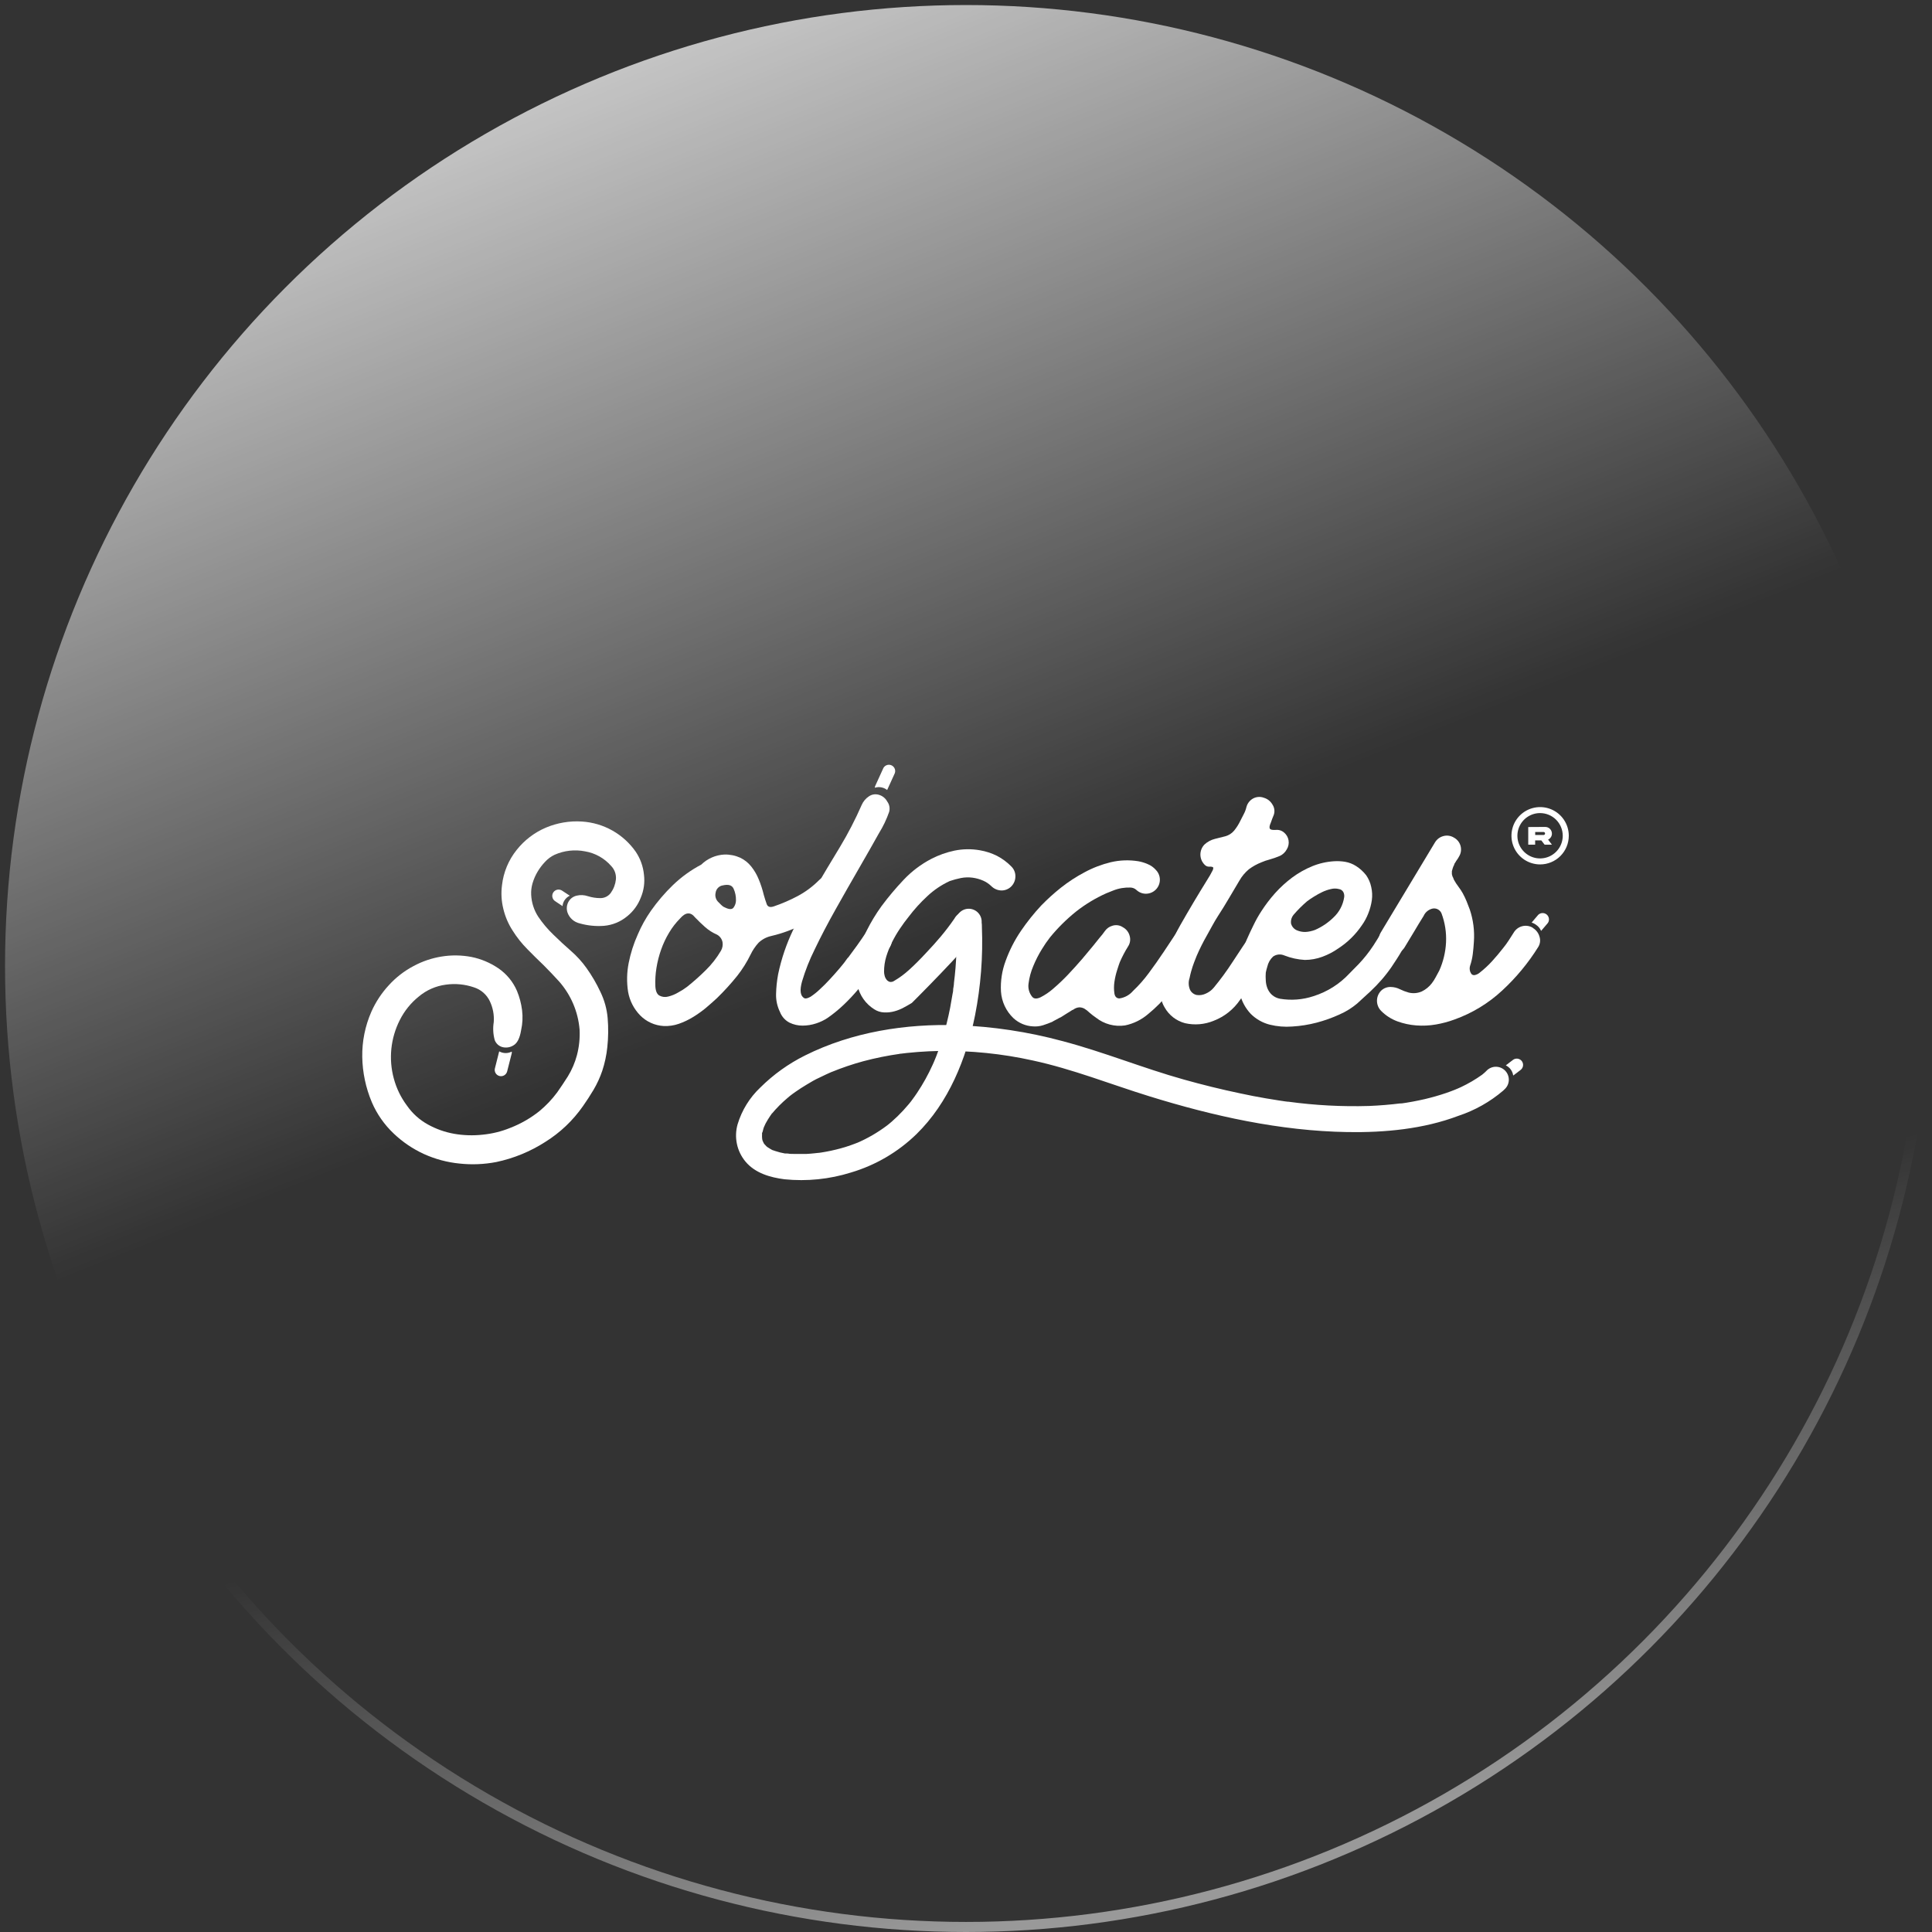 <svg width="192" height="192" viewBox="0 0 192 192" fill="none" xmlns="http://www.w3.org/2000/svg">
<rect x="0" y="0" width="192" height="192" fill="#333333" stroke="none"/>
<circle cx="96" cy="96" r="95.5" fill="url(#paint0_linear_1504_4804)" stroke="url(#paint1_linear_1504_4804)"/>
<path d="M83.372 87.442C83.502 87.57 83.606 87.723 83.676 87.892C83.747 88.061 83.783 88.242 83.783 88.425C83.783 88.608 83.747 88.79 83.676 88.959C83.606 89.127 83.502 89.281 83.372 89.409C82.652 90.103 81.856 90.713 80.999 91.226C80.139 91.744 79.232 92.178 78.29 92.523C77.82 92.698 77.289 92.869 76.623 93.024C76.157 93.13 75.728 93.36 75.382 93.69C75.059 94.044 74.791 94.444 74.585 94.876C74.221 95.62 73.78 96.323 73.269 96.974C72.646 97.748 71.978 98.484 71.266 99.177C70.921 99.502 70.545 99.828 70.135 100.178C69.735 100.505 69.314 100.804 68.873 101.074C68.428 101.348 67.955 101.572 67.461 101.745C66.979 101.913 66.469 101.988 65.959 101.965C65.076 101.916 64.242 101.54 63.621 100.909C62.995 100.268 62.576 99.453 62.42 98.571C62.271 97.622 62.289 96.654 62.475 95.712C62.668 94.729 62.974 93.772 63.386 92.859C63.736 92.036 64.171 91.253 64.683 90.52C65.33 89.601 66.063 88.745 66.871 87.962C67.71 87.154 68.659 86.468 69.689 85.925C70.308 85.322 71.125 84.966 71.987 84.923C72.53 84.908 73.069 85.016 73.564 85.239C73.989 85.444 74.362 85.741 74.656 86.11C74.964 86.497 75.216 86.927 75.401 87.386C75.609 87.886 75.776 88.402 75.902 88.928C76.002 89.274 76.097 89.584 76.198 89.855C76.298 90.125 76.533 90.2 76.903 90.075C77.713 89.799 78.5 89.459 79.256 89.059C80.049 88.638 80.773 88.099 81.404 87.462C81.666 87.202 82.019 87.056 82.388 87.056C82.757 87.056 83.11 87.202 83.372 87.462V87.442ZM68.277 98.07C68.919 97.56 69.532 97.015 70.115 96.438C70.713 95.856 71.23 95.196 71.652 94.476C71.8 94.216 71.853 93.914 71.802 93.62C71.769 93.463 71.703 93.315 71.606 93.187C71.51 93.059 71.388 92.954 71.246 92.879C70.82 92.695 70.427 92.445 70.08 92.138C69.746 91.844 69.412 91.523 69.078 91.176C68.631 90.606 68.13 90.642 67.576 91.287C67.162 91.704 66.8 92.172 66.5 92.678C66.178 93.212 65.911 93.777 65.704 94.365C65.494 94.956 65.338 95.564 65.239 96.183C65.14 96.782 65.103 97.389 65.128 97.995C65.152 98.489 65.287 98.805 65.534 98.941C65.801 99.083 66.113 99.117 66.405 99.037C66.757 98.951 67.095 98.812 67.406 98.626C67.711 98.464 68.002 98.278 68.277 98.07ZM73.139 89.469C73.148 89.067 73.066 88.668 72.898 88.303C72.733 87.967 72.398 87.862 71.837 87.987C71.652 88.014 71.481 88.102 71.351 88.236C71.221 88.37 71.138 88.543 71.116 88.728C71.077 88.894 71.082 89.067 71.131 89.229C71.18 89.392 71.272 89.539 71.396 89.654C71.466 89.73 71.562 89.82 71.672 89.93C71.771 90.036 71.892 90.12 72.027 90.175C72.468 90.395 72.768 90.4 72.913 90.175C73.057 89.973 73.136 89.732 73.139 89.484V89.469Z" fill="white"/>
<path d="M85.635 79.992C85.787 79.643 86.038 79.345 86.356 79.136C86.501 79.037 86.666 78.973 86.84 78.948C87.013 78.923 87.19 78.938 87.357 78.991C87.531 79.042 87.692 79.128 87.832 79.242C87.972 79.356 88.088 79.497 88.173 79.657C88.282 79.803 88.355 79.973 88.387 80.153C88.419 80.333 88.409 80.518 88.359 80.693C88.103 81.427 87.768 82.13 87.357 82.791C86.8 83.792 86.146 84.942 85.395 86.24C84.644 87.538 83.866 88.903 83.062 90.335C82.254 91.774 81.556 93.109 80.969 94.34C80.456 95.365 80.034 96.432 79.707 97.529C79.457 98.421 79.532 98.976 79.928 99.197C80.078 99.272 80.288 99.197 80.559 99.051C80.881 98.837 81.185 98.594 81.465 98.326C81.8 98.02 82.141 97.68 82.466 97.324C82.791 96.969 83.122 96.608 83.392 96.283C83.663 95.957 83.893 95.692 84.043 95.467C84.193 95.242 84.283 95.146 84.283 95.171C84.899 94.355 85.485 93.539 86.026 92.723C86.116 92.562 86.238 92.421 86.385 92.307C86.531 92.194 86.698 92.111 86.877 92.062C87.054 92.015 87.239 92.004 87.42 92.03C87.602 92.056 87.776 92.118 87.933 92.213C88.242 92.409 88.468 92.712 88.569 93.064C88.624 93.236 88.641 93.419 88.619 93.599C88.596 93.779 88.535 93.951 88.439 94.105C87.945 94.846 87.431 95.569 86.897 96.273C86.363 96.977 85.819 97.668 85.265 98.346C84.822 98.872 84.35 99.373 83.853 99.847C83.355 100.32 82.823 100.756 82.261 101.149C81.904 101.387 81.517 101.574 81.109 101.705C80.673 101.849 80.217 101.924 79.757 101.925C79.308 101.927 78.865 101.826 78.461 101.63C78.027 101.405 77.691 101.029 77.515 100.573C77.243 100.019 77.109 99.408 77.124 98.791C77.14 98.131 77.208 97.473 77.329 96.824C77.648 95.291 78.153 93.803 78.831 92.393C79.499 90.998 80.228 89.626 81.019 88.278C81.81 86.929 82.62 85.576 83.447 84.217C84.267 82.858 84.998 81.446 85.635 79.992Z" fill="white"/>
<path d="M100.504 86.11C100.089 85.684 99.609 85.328 99.082 85.054C98.543 84.785 97.968 84.598 97.374 84.498C96.534 84.35 95.672 84.364 94.836 84.538C94.042 84.707 93.274 84.981 92.553 85.354C91.53 85.887 90.602 86.588 89.81 87.427C89.02 88.259 88.281 89.139 87.597 90.06C87.046 90.824 86.558 91.631 86.135 92.473C85.733 93.268 85.427 94.109 85.224 94.976C84.998 95.965 84.998 96.992 85.224 97.98C85.447 98.941 86.041 99.774 86.876 100.298C87.174 100.494 87.521 100.603 87.877 100.614C88.215 100.63 88.553 100.592 88.879 100.504C89.201 100.417 89.512 100.293 89.805 100.133C90.105 99.973 90.376 99.818 90.621 99.667C90.621 99.667 96.013 94.311 97.37 92.363C97.432 92.219 97.461 92.063 97.455 91.906C97.449 91.749 97.408 91.596 97.335 91.457C97.211 91.172 97.003 90.933 96.739 90.771C96.583 90.674 96.408 90.611 96.226 90.585C96.044 90.559 95.859 90.571 95.682 90.621C95.506 90.67 95.341 90.754 95.198 90.868C95.056 90.983 94.938 91.125 94.851 91.287C94.406 91.933 93.955 92.523 93.495 93.069C93.034 93.615 92.563 94.145 92.068 94.661C91.427 95.357 90.856 95.923 90.361 96.368C89.901 96.792 89.398 97.164 88.859 97.48C88.795 97.525 88.722 97.556 88.645 97.573C88.569 97.589 88.49 97.59 88.413 97.575C88.287 97.534 88.177 97.455 88.098 97.35C88.008 97.234 87.945 97.101 87.912 96.959C87.876 96.827 87.857 96.691 87.857 96.553C87.856 96.045 87.931 95.539 88.078 95.052C88.231 94.561 88.423 94.084 88.653 93.625C88.884 93.162 89.145 92.716 89.434 92.288C89.715 91.867 90.005 91.472 90.305 91.102C90.861 90.367 91.481 89.683 92.158 89.059C92.815 88.442 93.568 87.935 94.386 87.557C94.749 87.434 95.121 87.333 95.497 87.257C95.877 87.184 96.265 87.173 96.649 87.222C97.013 87.271 97.368 87.37 97.705 87.517C98.003 87.648 98.276 87.832 98.511 88.058C98.648 88.197 98.812 88.307 98.993 88.382C99.173 88.457 99.367 88.495 99.562 88.493C99.917 88.487 100.255 88.341 100.504 88.088C100.766 87.821 100.912 87.461 100.909 87.086C100.912 86.904 100.877 86.724 100.807 86.556C100.738 86.388 100.634 86.237 100.504 86.11Z" fill="white"/>
<path d="M118.788 92.193C118.944 92.286 119.08 92.409 119.187 92.555C119.295 92.701 119.372 92.867 119.414 93.044C119.464 93.217 119.478 93.399 119.453 93.578C119.428 93.756 119.365 93.928 119.269 94.08C118.935 94.674 118.496 95.385 117.952 96.213C117.409 97.06 116.82 97.877 116.19 98.661C115.572 99.438 114.872 100.146 114.102 100.774C113.445 101.34 112.654 101.73 111.804 101.905C111.295 101.98 110.775 101.95 110.277 101.817C109.78 101.683 109.314 101.449 108.911 101.129C108.685 100.976 108.47 100.808 108.265 100.629C108.114 100.479 107.946 100.348 107.764 100.238C107.611 100.154 107.439 100.11 107.264 100.108C107.047 100.123 106.84 100.202 106.668 100.333C106.581 100.363 106.5 100.407 106.427 100.463L105.982 100.739L105.541 101.019C105.466 101.073 105.383 101.117 105.296 101.149C105.176 101.219 105.051 101.289 104.926 101.35C104.8 101.41 104.68 101.48 104.555 101.555C104.26 101.68 103.959 101.79 103.649 101.89C103.325 101.99 102.985 102.028 102.648 102C101.928 101.962 101.245 101.673 100.715 101.184C99.983 100.487 99.54 99.54 99.474 98.531C99.418 97.497 99.577 96.462 99.939 95.492C100.322 94.43 100.838 93.42 101.476 92.488C102.079 91.604 102.749 90.767 103.479 89.985C104.09 89.357 104.74 88.768 105.426 88.223C106.163 87.639 106.953 87.124 107.784 86.686C108.608 86.24 109.487 85.903 110.398 85.684C111.29 85.475 112.216 85.443 113.121 85.589C113.44 85.646 113.751 85.74 114.047 85.87C114.36 85.996 114.64 86.193 114.863 86.445C115.056 86.639 115.187 86.885 115.241 87.152C115.295 87.419 115.269 87.697 115.166 87.95C115.064 88.202 114.89 88.419 114.665 88.574C114.44 88.728 114.175 88.814 113.902 88.819C113.543 88.824 113.197 88.689 112.936 88.443C112.769 88.289 112.551 88.204 112.325 88.203C112.045 88.195 111.765 88.213 111.489 88.258C111.191 88.308 110.898 88.39 110.618 88.503L109.932 88.778C108.86 89.259 107.851 89.869 106.928 90.596C105.982 91.357 105.118 92.214 104.35 93.154C104.054 93.533 103.782 93.929 103.534 94.341C103.205 94.874 102.921 95.433 102.683 96.013C102.449 96.562 102.292 97.142 102.217 97.735C102.181 97.971 102.195 98.213 102.259 98.443C102.322 98.674 102.435 98.888 102.588 99.072C102.758 99.272 103.033 99.282 103.404 99.112C103.858 98.88 104.282 98.593 104.665 98.256C105.176 97.819 105.664 97.356 106.127 96.869C106.628 96.333 107.103 95.817 107.539 95.307C107.974 94.796 108.34 94.356 108.65 93.975L109.261 93.214C109.46 92.99 109.645 92.754 109.817 92.508C109.99 92.268 110.239 92.092 110.523 92.008C110.701 91.946 110.891 91.927 111.078 91.952C111.265 91.977 111.444 92.046 111.599 92.153C111.763 92.242 111.907 92.364 112.021 92.511C112.136 92.659 112.219 92.828 112.265 93.009C112.317 93.186 112.329 93.373 112.3 93.555C112.272 93.738 112.203 93.912 112.1 94.065C111.79 94.564 111.517 95.084 111.284 95.622C111.234 95.747 111.149 95.998 111.028 96.383C110.9 96.776 110.806 97.18 110.748 97.59C110.693 97.965 110.693 98.346 110.748 98.721C110.798 99.052 110.973 99.222 111.249 99.222C111.775 99.146 112.255 98.88 112.6 98.476C113.17 97.936 113.692 97.346 114.157 96.714C114.671 96.023 115.172 95.312 115.659 94.581L116.901 92.709C116.989 92.548 117.108 92.406 117.252 92.293C117.396 92.18 117.562 92.097 117.739 92.05C117.916 92.004 118.101 91.993 118.283 92.02C118.464 92.047 118.638 92.111 118.793 92.208L118.788 92.193Z" fill="white"/>
<path d="M126.794 82.475C126.945 82.461 127.098 82.478 127.242 82.526C127.386 82.575 127.518 82.653 127.63 82.756C127.856 82.95 128.006 83.218 128.055 83.512C128.108 83.828 128.042 84.152 127.87 84.423C127.719 84.697 127.487 84.918 127.204 85.054C126.861 85.2 126.508 85.324 126.148 85.424C125.888 85.49 125.633 85.577 125.387 85.684C124.933 85.859 124.505 86.095 124.115 86.385C123.734 86.703 123.414 87.086 123.169 87.517L122.113 89.299C121.767 89.89 121.407 90.471 121.036 91.041C120.666 91.612 120.295 92.333 119.925 92.989C119.554 93.637 119.22 94.306 118.924 94.991C118.823 95.237 118.743 95.442 118.683 95.602C118.623 95.762 118.563 95.918 118.518 96.063C118.473 96.208 118.418 96.373 118.368 96.564C118.318 96.754 118.268 96.944 118.218 97.194C118.087 97.583 118.107 98.006 118.273 98.381C118.337 98.507 118.429 98.618 118.542 98.704C118.654 98.791 118.785 98.852 118.924 98.881C119.227 98.927 119.537 98.881 119.815 98.751C120.132 98.617 120.412 98.407 120.631 98.141C121.308 97.321 121.937 96.461 122.513 95.567C123.117 94.639 123.785 93.638 124.516 92.563C124.726 92.269 125.024 92.048 125.367 91.933C125.54 91.872 125.725 91.854 125.906 91.88C126.087 91.907 126.259 91.976 126.408 92.083C126.564 92.176 126.7 92.299 126.808 92.445C126.917 92.591 126.995 92.757 127.039 92.934C127.088 93.108 127.101 93.291 127.075 93.471C127.049 93.65 126.986 93.822 126.889 93.975L125.182 96.569C124.551 97.52 123.905 98.456 123.234 99.367C122.593 100.312 121.677 101.037 120.611 101.445C119.712 101.815 118.721 101.899 117.772 101.685C117.344 101.573 116.942 101.376 116.592 101.105C116.242 100.834 115.95 100.495 115.735 100.108C115.234 99.282 115.154 98.135 115.474 96.679C115.841 95.006 116.46 93.398 117.312 91.912C118.163 90.417 119.034 88.952 119.925 87.517C120.143 87.183 120.342 86.837 120.521 86.481C120.591 86.304 120.591 86.198 120.521 86.165C120.407 86.124 120.285 86.112 120.165 86.13C120.078 86.132 119.992 86.114 119.912 86.079C119.833 86.043 119.762 85.991 119.705 85.925C119.442 85.658 119.294 85.298 119.294 84.924C119.294 84.549 119.442 84.189 119.705 83.922C119.998 83.653 120.354 83.462 120.741 83.367L121.777 83.106C122.116 83.013 122.418 82.819 122.643 82.55C122.893 82.243 123.105 81.907 123.274 81.549C123.369 81.354 123.484 81.139 123.605 80.903C123.721 80.687 123.809 80.457 123.865 80.218C123.91 80.038 123.991 79.87 124.103 79.723C124.214 79.576 124.355 79.453 124.516 79.361C124.682 79.268 124.868 79.213 125.058 79.2C125.248 79.187 125.439 79.217 125.617 79.286C125.971 79.392 126.271 79.631 126.453 79.952C126.555 80.103 126.619 80.276 126.642 80.457C126.665 80.638 126.645 80.822 126.583 80.993L126.433 81.364C126.383 81.489 126.333 81.624 126.288 81.769C126.163 82.045 126.133 82.235 126.193 82.345C126.253 82.455 126.448 82.5 126.794 82.475Z" fill="white"/>
<path d="M139.18 92.448C139.433 92.707 139.58 93.052 139.59 93.414C139.621 93.779 139.53 94.144 139.33 94.451C138.984 95.067 138.634 95.567 138.308 96.068C137.999 96.518 137.665 96.951 137.307 97.364C136.956 97.766 136.585 98.151 136.196 98.516C135.8 98.886 135.355 99.292 134.864 99.737C134.339 100.176 133.754 100.539 133.127 100.814C132.391 101.151 131.627 101.424 130.844 101.63C130.049 101.837 129.236 101.966 128.416 102.015C127.668 102.072 126.916 102.01 126.188 101.83C125.474 101.649 124.822 101.279 124.3 100.759C123.242 99.634 122.847 98.07 123.114 96.068C123.186 95.603 123.291 95.145 123.429 94.696C123.564 94.25 123.72 93.82 123.89 93.399C124.115 92.899 124.34 92.398 124.576 91.933C124.803 91.459 125.061 91.001 125.347 90.561C125.757 89.925 126.215 89.323 126.719 88.758C127.235 88.184 127.807 87.663 128.426 87.201C129.034 86.752 129.694 86.378 130.393 86.09C131.09 85.804 131.829 85.635 132.581 85.589C132.946 85.566 133.312 85.585 133.672 85.644C134.063 85.71 134.436 85.855 134.769 86.07C134.96 86.19 135.139 86.328 135.305 86.481C135.474 86.634 135.629 86.801 135.77 86.981C136.013 87.332 136.184 87.729 136.271 88.148C136.371 88.579 136.391 89.025 136.331 89.464C136.265 89.916 136.146 90.358 135.975 90.781C135.815 91.195 135.603 91.587 135.345 91.948C134.729 92.862 133.935 93.643 133.012 94.245C132.518 94.593 131.981 94.874 131.415 95.082C130.857 95.289 130.267 95.396 129.672 95.397C128.974 95.358 128.286 95.208 127.635 94.951C127.455 94.872 127.258 94.841 127.062 94.86C126.866 94.879 126.679 94.949 126.518 95.061C126.228 95.33 126.027 95.681 125.943 96.068C125.881 96.262 125.831 96.459 125.792 96.659C125.772 96.918 125.772 97.18 125.792 97.439C125.802 97.707 125.858 97.972 125.958 98.221C126.056 98.466 126.208 98.687 126.403 98.866C126.634 99.069 126.917 99.204 127.219 99.257C128.33 99.441 129.47 99.352 130.538 98.996C131.906 98.565 133.138 97.785 134.113 96.734C134.463 96.388 134.764 96.078 135.024 95.807C135.285 95.537 135.525 95.252 135.765 94.956C136.005 94.661 136.241 94.331 136.491 93.955C136.741 93.58 136.992 93.159 137.302 92.638C137.407 92.487 137.54 92.356 137.693 92.253C137.837 92.144 138.013 92.085 138.193 92.083C138.374 92.075 138.554 92.103 138.723 92.166C138.893 92.229 139.048 92.325 139.18 92.448ZM129.908 89.559C129.415 89.98 128.956 90.438 128.536 90.931C128.352 91.161 128.265 91.454 128.296 91.747C128.33 91.901 128.399 92.045 128.5 92.167C128.6 92.288 128.727 92.385 128.871 92.448C129.146 92.568 129.443 92.626 129.742 92.618C130.066 92.597 130.385 92.528 130.689 92.413C131.372 92.115 131.994 91.694 132.526 91.171C133.093 90.642 133.466 89.936 133.582 89.169C133.608 88.998 133.582 88.824 133.507 88.668C133.464 88.584 133.401 88.511 133.323 88.456C133.245 88.401 133.156 88.366 133.062 88.353C132.801 88.285 132.527 88.285 132.266 88.353C131.97 88.417 131.682 88.517 131.41 88.648C131.131 88.782 130.86 88.93 130.599 89.094C130.338 89.254 130.108 89.409 129.908 89.559Z" fill="white"/>
<path d="M152.346 92.228C152.662 92.419 152.893 92.724 152.992 93.079C153.049 93.251 153.067 93.434 153.044 93.614C153.022 93.794 152.96 93.967 152.862 94.12C151.872 95.705 150.675 97.152 149.303 98.421C147.934 99.698 146.319 100.682 144.556 101.314C143.949 101.538 143.322 101.706 142.684 101.815C142.041 101.925 141.387 101.955 140.737 101.905C140.097 101.855 139.467 101.719 138.864 101.499C138.257 101.274 137.707 100.919 137.252 100.458C136.989 100.191 136.842 99.832 136.842 99.457C136.842 99.082 136.989 98.722 137.252 98.456C137.379 98.331 137.531 98.234 137.697 98.171C137.863 98.107 138.041 98.078 138.218 98.085C138.534 98.09 138.844 98.167 139.125 98.31C139.404 98.447 139.696 98.557 139.996 98.641C140.428 98.748 140.884 98.709 141.292 98.531C141.686 98.341 142.029 98.061 142.294 97.715C142.441 97.523 142.572 97.318 142.684 97.104C142.794 96.894 142.914 96.678 143.035 96.453C143.43 95.57 143.657 94.621 143.705 93.654C143.754 92.676 143.603 91.698 143.26 90.781C143.196 90.621 143.082 90.485 142.935 90.395C142.788 90.305 142.616 90.265 142.444 90.28C142.233 90.313 142.034 90.399 141.865 90.53C141.696 90.66 141.563 90.831 141.478 91.026C141.157 91.527 140.842 92.062 140.531 92.583L139.635 94.065C139.547 94.23 139.426 94.374 139.28 94.489C139.133 94.605 138.965 94.689 138.784 94.736C138.61 94.786 138.427 94.798 138.247 94.772C138.068 94.746 137.896 94.683 137.743 94.586C137.579 94.497 137.435 94.376 137.321 94.23C137.206 94.083 137.123 93.915 137.077 93.734C137.027 93.554 137.015 93.366 137.04 93.181C137.066 92.996 137.13 92.818 137.227 92.658L137.558 92.103L139.916 88.187C140.693 86.892 141.478 85.589 142.269 84.277L142.604 83.722C142.788 83.411 143.086 83.184 143.435 83.091C143.612 83.041 143.797 83.029 143.979 83.055C144.161 83.081 144.335 83.144 144.491 83.241C144.653 83.328 144.795 83.447 144.908 83.59C145.022 83.734 145.104 83.899 145.151 84.076C145.198 84.253 145.208 84.438 145.181 84.619C145.154 84.8 145.089 84.973 144.992 85.129C144.939 85.234 144.877 85.335 144.807 85.429C144.735 85.521 144.673 85.62 144.622 85.724C144.575 85.769 144.542 85.827 144.526 85.889C144.512 85.964 144.481 86.034 144.436 86.095L144.361 86.315C144.336 86.39 144.311 86.475 144.286 86.575V86.871C144.31 87.016 144.361 87.155 144.436 87.281C144.452 87.347 144.477 87.409 144.511 87.466C144.637 87.694 144.779 87.911 144.937 88.117C145.093 88.323 145.235 88.539 145.363 88.763C145.508 89.028 145.638 89.3 145.753 89.579C145.863 89.855 145.968 90.125 146.068 90.395C146.412 91.421 146.55 92.505 146.474 93.584C146.449 94.005 146.414 94.415 146.364 94.806C146.316 95.198 146.229 95.583 146.103 95.957C146.055 96.101 146.043 96.254 146.068 96.403C146.088 96.536 146.138 96.663 146.214 96.773C146.252 96.824 146.304 96.863 146.363 96.886C146.422 96.909 146.487 96.915 146.549 96.904C146.734 96.869 146.907 96.786 147.05 96.663C147.495 96.315 147.911 95.93 148.291 95.512C148.672 95.091 149.037 94.661 149.383 94.215C149.576 93.978 149.756 93.731 149.923 93.474L150.424 92.693C150.515 92.535 150.636 92.397 150.78 92.286C150.925 92.175 151.09 92.094 151.266 92.048C151.442 92.001 151.625 91.99 151.806 92.015C151.986 92.04 152.16 92.1 152.316 92.193L152.346 92.228Z" fill="white"/>
<path d="M95.007 91.677C95.126 93.681 95.057 95.693 94.802 97.685C94.802 97.9 94.752 98.11 94.722 98.32C94.757 98.035 94.722 98.235 94.722 98.391C94.722 98.546 94.687 98.636 94.667 98.761C94.591 99.232 94.511 99.697 94.421 100.168C94.226 101.169 93.986 102.125 93.695 103.087C93.545 103.587 93.38 104.088 93.195 104.563C93.105 104.804 93.014 105.064 92.919 105.274C92.874 105.39 92.779 105.605 92.884 105.369L92.689 105.81C92.25 106.784 91.731 107.72 91.137 108.609C90.992 108.829 90.842 109.039 90.686 109.249C90.641 109.32 90.401 109.62 90.591 109.385L90.316 109.725C89.967 110.145 89.596 110.546 89.205 110.927C89.009 111.112 88.814 111.297 88.614 111.472L88.303 111.733L88.143 111.858C87.958 112.013 88.248 111.783 88.143 111.858C87.686 112.2 87.21 112.516 86.716 112.804C86.212 113.097 85.69 113.359 85.154 113.59C85.395 113.485 85.019 113.64 84.944 113.665L84.519 113.82C84.193 113.935 83.863 114.041 83.517 114.131C82.891 114.301 82.256 114.436 81.615 114.536L81.365 114.571H81.325L80.954 114.611C80.689 114.641 80.423 114.661 80.158 114.676C79.728 114.676 79.297 114.676 78.871 114.676C78.676 114.676 78.486 114.676 78.291 114.636L78.055 114.631C78.486 114.631 78.125 114.631 78.005 114.631C77.683 114.575 77.365 114.495 77.054 114.391L76.849 114.321C76.594 114.231 76.814 114.371 76.909 114.351C76.829 114.351 76.583 114.191 76.508 114.151C76.433 114.111 76.313 114.021 76.213 113.965C76.013 113.85 76.453 114.191 76.298 114.031C76.253 113.986 76.198 113.945 76.148 113.9C76.098 113.855 76.003 113.725 75.923 113.66C75.843 113.595 76.108 113.96 75.998 113.755C75.968 113.705 75.928 113.66 75.898 113.605C75.868 113.55 75.727 113.21 75.812 113.46C75.898 113.71 75.782 113.365 75.762 113.28C75.742 113.195 75.762 113.179 75.727 113.129C75.662 112.894 75.777 113.184 75.727 113.27C75.762 113.2 75.727 113.009 75.727 112.924C75.735 112.812 75.735 112.7 75.727 112.589C75.727 112.589 75.652 112.974 75.727 112.714C75.727 112.649 75.727 112.584 75.767 112.519C75.807 112.454 75.828 112.278 75.868 112.158C75.908 112.038 76.048 111.658 75.958 111.903C75.868 112.148 76.033 111.748 76.078 111.663C76.123 111.577 76.228 111.392 76.308 111.262C76.388 111.132 76.468 111.007 76.553 110.882L76.694 110.691C76.528 110.882 76.874 110.436 76.694 110.691C77.166 110.125 77.687 109.601 78.251 109.124L78.476 108.934L78.611 108.829L78.756 108.719L79.042 108.514C79.407 108.258 79.788 108.013 80.173 107.783C80.558 107.552 81.004 107.282 81.435 107.092C81.655 106.982 81.875 106.876 82.096 106.776L82.436 106.621L82.611 106.546C82.461 106.606 82.832 106.446 82.611 106.546C83.648 106.121 84.709 105.76 85.79 105.465C86.996 105.145 88.22 104.898 89.455 104.724C89.26 104.724 89.66 104.694 89.455 104.724L89.695 104.694L90.116 104.644C90.486 104.603 90.857 104.573 91.227 104.543C91.933 104.488 92.644 104.458 93.35 104.443C96.474 104.397 99.592 104.714 102.642 105.39C106.602 106.246 110.347 107.748 114.212 108.944C120.575 110.917 127.228 112.398 133.917 112.504C137.617 112.564 141.467 112.203 144.931 110.892C146.563 110.353 148.074 109.503 149.382 108.388L149.522 108.253C149.651 108.136 149.755 107.994 149.828 107.836C149.901 107.677 149.941 107.506 149.945 107.331C149.949 107.157 149.918 106.984 149.853 106.822C149.789 106.66 149.692 106.513 149.568 106.389C149.445 106.266 149.298 106.169 149.136 106.104C148.974 106.04 148.801 106.009 148.627 106.013C148.452 106.017 148.281 106.057 148.122 106.13C147.964 106.202 147.822 106.307 147.705 106.436L147.549 106.586L147.344 106.761L147.219 106.861C147.149 106.921 147.554 106.616 147.304 106.796C146.64 107.271 145.934 107.684 145.196 108.033L144.836 108.193C144.836 108.193 144.661 108.288 144.646 108.273C144.631 108.258 144.966 108.143 144.811 108.208L144.661 108.268C144.36 108.388 144.055 108.503 143.75 108.609C143.049 108.849 142.333 109.054 141.612 109.224C141.205 109.318 140.794 109.403 140.38 109.48L139.744 109.59L139.369 109.645C139.239 109.645 138.928 109.705 139.244 109.645C138.179 109.778 137.111 109.867 136.04 109.91C133.362 109.99 130.683 109.847 128.029 109.485H127.954L127.679 109.45L127.113 109.365C126.678 109.3 126.247 109.229 125.812 109.154C124.95 109.007 124.091 108.841 123.233 108.654C121.361 108.263 119.503 107.803 117.661 107.287C113.571 106.145 109.651 104.528 105.526 103.447C102.154 102.54 98.691 102.016 95.202 101.885C90.021 101.715 84.689 102.551 80.008 104.889C78.361 105.708 76.857 106.786 75.552 108.083C74.499 109.08 73.724 110.334 73.304 111.723C73.121 112.359 73.097 113.03 73.233 113.677C73.369 114.325 73.662 114.929 74.085 115.437C75.052 116.594 76.553 117.014 77.96 117.195C80.184 117.42 82.431 117.192 84.564 116.524C87.009 115.799 89.243 114.492 91.072 112.714C94.276 109.585 96.038 105.204 96.9 100.899C97.468 98.012 97.697 95.068 97.58 92.127C97.58 91.977 97.58 91.827 97.555 91.677C97.566 91.501 97.541 91.326 97.482 91.16C97.422 90.995 97.329 90.844 97.209 90.716C97.089 90.588 96.943 90.486 96.782 90.416C96.621 90.346 96.447 90.31 96.271 90.31C96.096 90.31 95.922 90.346 95.76 90.416C95.599 90.486 95.454 90.588 95.333 90.716C95.213 90.844 95.12 90.995 95.061 91.16C95.001 91.326 94.976 91.501 94.987 91.677H95.007Z" fill="white"/>
<path d="M56.073 89.514C56.203 89.296 56.394 89.122 56.624 89.014L55.863 88.513C55.795 88.467 55.718 88.434 55.638 88.418C55.557 88.401 55.474 88.4 55.393 88.415C55.312 88.431 55.235 88.462 55.166 88.507C55.097 88.552 55.038 88.61 54.992 88.678C54.945 88.746 54.913 88.823 54.896 88.903C54.879 88.984 54.879 89.067 54.894 89.148C54.909 89.229 54.94 89.306 54.985 89.375C55.031 89.444 55.089 89.503 55.157 89.549L55.903 90.05C55.92 89.861 55.978 89.678 56.073 89.514Z" fill="white"/>
<path d="M49.609 104.483L49.184 106.171C49.142 106.331 49.167 106.502 49.251 106.644C49.336 106.787 49.474 106.89 49.634 106.932C49.796 106.973 49.968 106.948 50.111 106.862C50.255 106.777 50.359 106.638 50.4 106.476L50.856 104.679C50.865 104.622 50.865 104.565 50.856 104.508C50.662 104.607 50.447 104.657 50.229 104.652C50.012 104.648 49.799 104.59 49.609 104.483Z" fill="white"/>
<path d="M63.997 86.936C64.093 87.71 63.983 88.496 63.677 89.214C63.398 89.938 62.931 90.576 62.325 91.061C61.674 91.602 60.875 91.932 60.032 92.007C59.213 92.07 58.389 91.987 57.599 91.762C57.33 91.699 57.08 91.571 56.872 91.388C56.664 91.206 56.505 90.975 56.408 90.716C56.339 90.527 56.313 90.324 56.334 90.124C56.355 89.923 56.421 89.73 56.528 89.559C56.705 89.28 56.986 89.082 57.309 89.009C57.68 88.92 58.069 88.939 58.43 89.064C58.829 89.189 59.244 89.253 59.662 89.254C59.866 89.256 60.068 89.208 60.249 89.116C60.432 89.024 60.589 88.889 60.708 88.723C60.986 88.329 61.158 87.871 61.209 87.392C61.23 87.148 61.199 86.902 61.117 86.671C61.035 86.441 60.904 86.23 60.733 86.055C60.064 85.29 59.152 84.779 58.15 84.608C57.126 84.404 56.064 84.523 55.111 84.948C54.76 85.117 54.444 85.349 54.18 85.634C53.889 85.938 53.634 86.274 53.419 86.636C53.204 87 53.036 87.39 52.918 87.797C52.811 88.166 52.767 88.55 52.788 88.933C52.826 89.705 53.068 90.453 53.489 91.101C53.925 91.747 54.428 92.344 54.991 92.884C55.562 93.444 56.142 93.98 56.738 94.501C57.315 95.001 57.831 95.567 58.275 96.188C58.811 96.938 59.277 97.735 59.667 98.571C60.064 99.386 60.308 100.266 60.388 101.169C60.469 102.138 60.457 103.112 60.353 104.078C60.27 104.873 60.102 105.657 59.852 106.416C59.627 107.077 59.336 107.712 58.981 108.313C58.641 108.884 58.29 109.42 57.935 109.925C56.941 111.351 55.669 112.56 54.195 113.48C52.703 114.439 51.049 115.118 49.313 115.483C48.113 115.713 46.884 115.764 45.669 115.633C44.447 115.513 43.253 115.194 42.134 114.687C41.027 114.18 40.012 113.494 39.13 112.654C38.199 111.776 37.458 110.716 36.953 109.54C36.35 108.113 36.027 106.583 36.001 105.034C35.976 103.484 36.287 101.947 36.913 100.528C37.343 99.565 37.928 98.679 38.645 97.905C39.345 97.136 40.173 96.494 41.093 96.008C41.952 95.543 42.883 95.225 43.846 95.066C44.842 94.9 45.859 94.912 46.85 95.101C47.806 95.293 48.713 95.675 49.519 96.223C50.343 96.783 50.99 97.569 51.381 98.486C51.631 99.093 51.799 99.731 51.882 100.383C51.966 101.051 51.934 101.729 51.787 102.386C51.657 103.172 51.406 103.672 51.026 103.888C50.864 103.99 50.682 104.058 50.493 104.087C50.303 104.116 50.11 104.106 49.924 104.058C49.751 104.01 49.591 103.921 49.459 103.8C49.327 103.678 49.225 103.526 49.163 103.357C49.004 102.777 48.972 102.169 49.068 101.575C49.122 100.856 48.985 100.136 48.673 99.487C48.518 99.163 48.298 98.875 48.026 98.639C47.755 98.404 47.438 98.228 47.096 98.12C46.199 97.813 45.241 97.722 44.302 97.855C43.316 97.984 42.386 98.392 41.624 99.031C40.828 99.669 40.181 100.472 39.726 101.384C38.819 103.177 38.608 105.243 39.136 107.182C39.397 108.157 39.842 109.073 40.447 109.88C40.983 110.65 41.689 111.288 42.51 111.743C43.325 112.196 44.21 112.511 45.128 112.674C46.062 112.837 47.014 112.867 47.957 112.764C48.901 112.673 49.827 112.445 50.705 112.088C51.744 111.685 52.716 111.128 53.589 110.436C54.259 109.884 54.86 109.252 55.376 108.554C55.707 108.098 56.057 107.552 56.438 106.962C56.836 106.311 57.138 105.606 57.334 104.869C57.552 104.04 57.642 103.182 57.599 102.326C57.454 100.543 56.734 98.857 55.547 97.519C55.049 96.972 54.542 96.44 54.025 95.922C53.489 95.422 52.953 94.871 52.407 94.325C51.853 93.767 51.363 93.15 50.946 92.483C50.515 91.819 50.202 91.086 50.019 90.315C49.829 89.546 49.785 88.748 49.889 87.962C50.035 86.679 50.542 85.464 51.351 84.458C52.115 83.496 53.106 82.739 54.235 82.255C55.374 81.772 56.61 81.562 57.844 81.644C58.903 81.712 59.932 82.017 60.856 82.537C61.779 83.057 62.574 83.779 63.181 84.648C63.64 85.331 63.92 86.117 63.997 86.936Z" fill="white"/>
<path d="M88.164 78.51L88.885 76.928C88.927 76.852 88.953 76.768 88.96 76.681C88.968 76.595 88.958 76.507 88.93 76.425C88.902 76.343 88.857 76.267 88.798 76.203C88.74 76.139 88.668 76.088 88.588 76.053C88.509 76.018 88.423 76 88.336 76C88.249 76 88.163 76.019 88.083 76.054C88.004 76.089 87.933 76.141 87.874 76.205C87.816 76.269 87.771 76.345 87.743 76.428L86.972 78.12C86.951 78.172 86.939 78.228 86.938 78.285C87.145 78.219 87.365 78.205 87.579 78.245C87.793 78.284 87.994 78.375 88.164 78.51Z" fill="white"/>
<path d="M150.067 106.196C150.236 106.392 150.345 106.631 150.382 106.887L151.113 106.331C151.179 106.281 151.234 106.219 151.276 106.148C151.318 106.077 151.345 105.999 151.357 105.917C151.368 105.836 151.363 105.753 151.343 105.673C151.322 105.593 151.286 105.518 151.236 105.452C151.186 105.387 151.124 105.331 151.053 105.29C150.982 105.248 150.904 105.221 150.822 105.209C150.741 105.198 150.657 105.203 150.578 105.223C150.498 105.244 150.423 105.28 150.357 105.33L149.646 105.875C149.806 105.954 149.949 106.063 150.067 106.196Z" fill="white"/>
<path d="M152.652 91.907C152.876 92.054 153.051 92.265 153.152 92.513L153.748 91.817C153.81 91.756 153.859 91.682 153.891 91.601C153.923 91.52 153.938 91.433 153.935 91.346C153.932 91.258 153.91 91.173 153.872 91.094C153.834 91.015 153.78 90.945 153.714 90.889C153.647 90.832 153.57 90.79 153.486 90.765C153.403 90.739 153.315 90.732 153.228 90.742C153.141 90.753 153.058 90.781 152.983 90.826C152.908 90.871 152.843 90.93 152.792 91.001L152.211 91.687C152.371 91.731 152.52 91.806 152.652 91.907Z" fill="white"/>
<path d="M153.567 82.18C153.742 82.18 153.911 82.25 154.034 82.374C154.158 82.498 154.228 82.666 154.228 82.841C154.23 82.969 154.193 83.095 154.123 83.201C154.054 83.304 153.959 83.387 153.848 83.442L154.228 83.942H153.502L153.172 83.517H152.561V83.942H151.875V82.19L153.567 82.18ZM152.566 82.681V82.981H153.397C153.417 82.982 153.437 82.979 153.455 82.971C153.473 82.963 153.489 82.951 153.502 82.936C153.516 82.923 153.528 82.906 153.535 82.888C153.543 82.87 153.547 82.851 153.547 82.831C153.547 82.791 153.531 82.753 153.503 82.725C153.475 82.697 153.437 82.681 153.397 82.681H152.566Z" fill="white"/>
<path d="M153.051 85.905C152.488 85.904 151.938 85.736 151.47 85.423C151.002 85.109 150.638 84.664 150.423 84.144C150.208 83.624 150.152 83.051 150.262 82.499C150.372 81.947 150.643 81.44 151.041 81.042C151.439 80.644 151.947 80.373 152.499 80.263C153.051 80.152 153.623 80.208 154.143 80.423C154.664 80.638 155.109 81.003 155.422 81.47C155.736 81.938 155.903 82.488 155.904 83.051C155.905 83.426 155.832 83.797 155.688 84.144C155.545 84.49 155.335 84.805 155.07 85.07C154.805 85.336 154.49 85.546 154.143 85.689C153.797 85.832 153.426 85.906 153.051 85.905ZM153.051 80.803C152.605 80.803 152.17 80.935 151.799 81.183C151.429 81.43 151.14 81.782 150.969 82.194C150.799 82.606 150.754 83.059 150.841 83.496C150.928 83.933 151.143 84.334 151.458 84.649C151.773 84.964 152.174 85.179 152.611 85.266C153.048 85.353 153.501 85.308 153.913 85.138C154.324 84.967 154.676 84.678 154.924 84.308C155.171 83.937 155.304 83.502 155.304 83.056C155.304 82.459 155.066 81.886 154.644 81.463C154.221 81.041 153.648 80.803 153.051 80.803Z" fill="white"/>
<defs>
<linearGradient id="paint0_linear_1504_4804" x1="37.5" y1="-23.232" x2="85" y2="95.768" gradientUnits="userSpaceOnUse">
<stop stop-color="white"/>
<stop offset="1" stop-color="white" stop-opacity="0"/>
</linearGradient>
<linearGradient id="paint1_linear_1504_4804" x1="82.5" y1="141.268" x2="96" y2="192" gradientUnits="userSpaceOnUse">
<stop stop-color="white" stop-opacity="0"/>
<stop offset="1" stop-color="white" stop-opacity="0.5"/>
</linearGradient>
</defs>
</svg>
